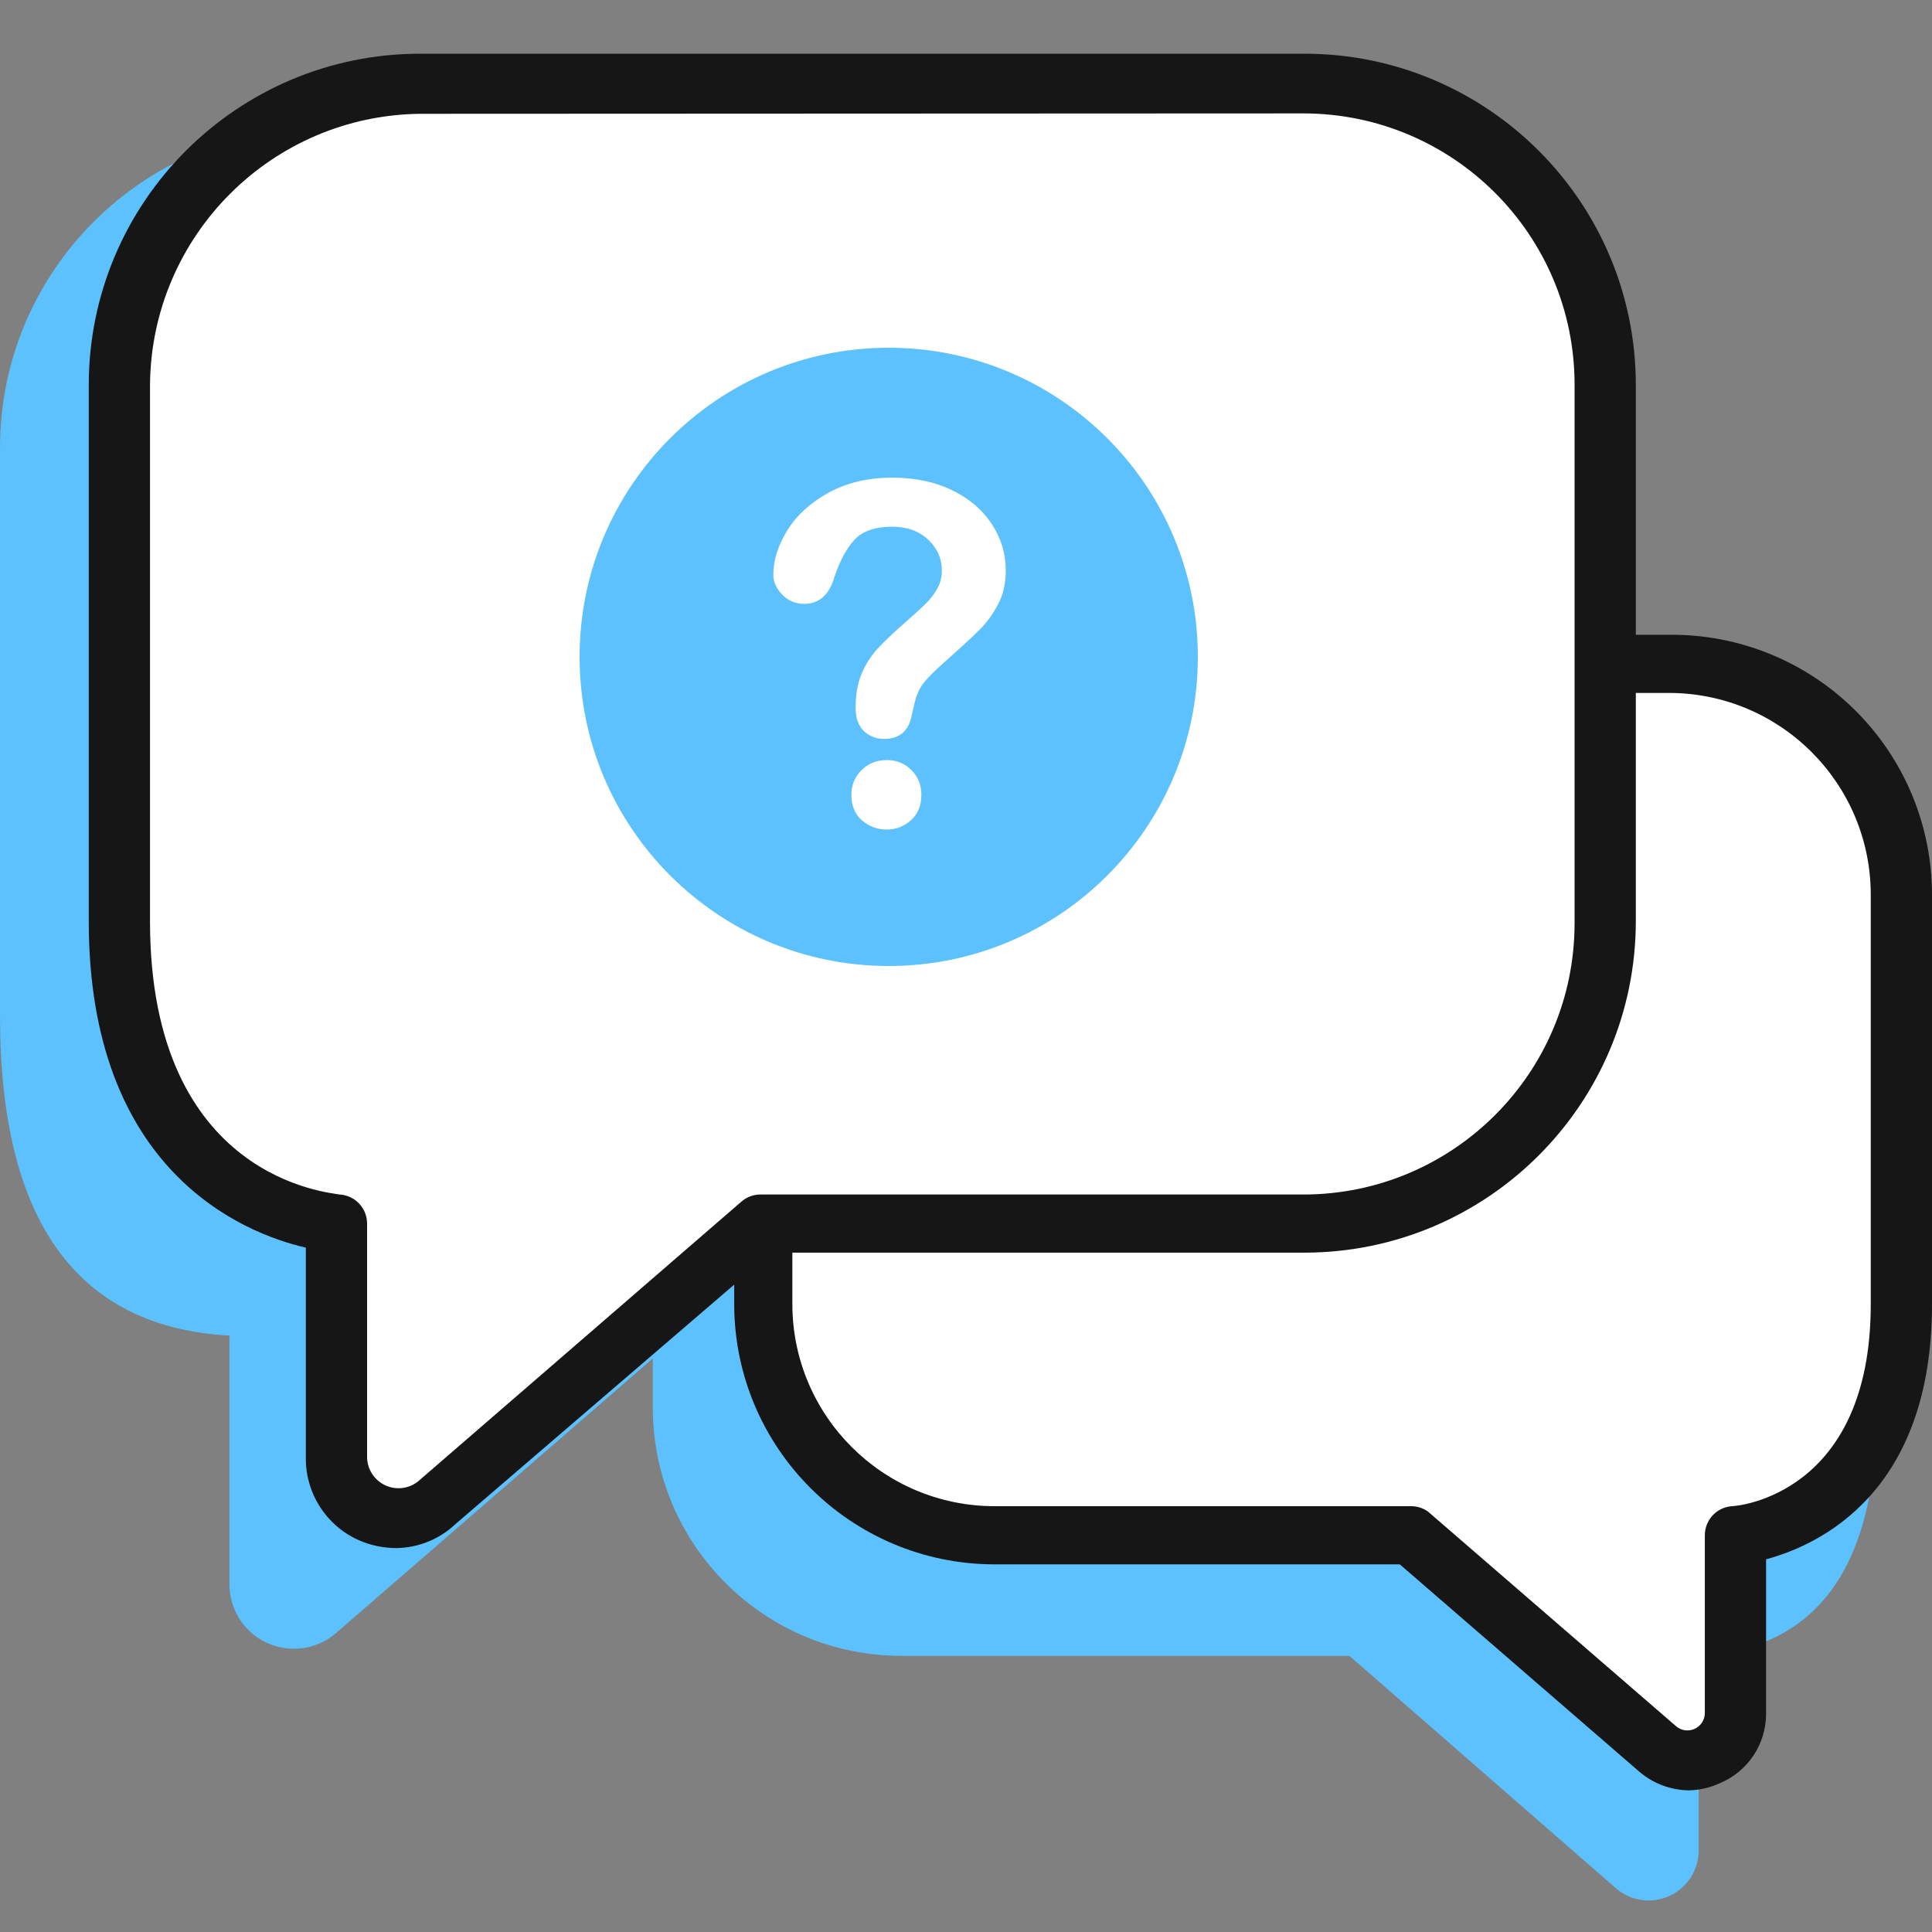 <?xml version="1.0" encoding="UTF-8"?>
<svg width="50px" height="50px" viewBox="0 0 50 50" version="1.1" xmlns="http://www.w3.org/2000/svg" xmlns:xlink="http://www.w3.org/1999/xlink">
    <rect x="0" y="0" width="50" height="50" fill="#808080" stroke="none"/>
    <title>5A378CEF-F2C9-433B-B8C6-8A787DAF4C2F</title>
    <g id="Icon-Enterprise/Primary/Chat-Question" stroke="none" stroke-width="1" fill="none" fill-rule="evenodd">
        <g id="Icon-Chat">
            <g>
                <g id="Stroke-9" transform="translate(0, 1.39)">
                    <g id="Stroke-5" transform="translate(16.894, 17.205)" fill="#5DC1FD" fill-rule="nonzero">
                        <path d="M6.441,0 L25.251,0 C26.965,0 28.609,0.684 29.816,1.901 C31.023,3.118 31.695,4.767 31.682,6.481 L31.682,17.837 C31.682,21.944 30.143,24.084 27.067,24.258 L27.067,29.274 C27.075,29.783 26.784,30.25 26.323,30.466 C25.862,30.683 25.317,30.609 24.93,30.277 L18.028,24.258 L6.441,24.258 C2.889,24.263 0.006,21.389 0,17.837 L0,6.481 C-0.013,4.765 0.66,3.115 1.869,1.898 C3.079,0.68 4.725,-0.003 6.441,0 L6.441,0 Z" id="Path-263"></path>
                    </g>
                    <g id="Fill-1" transform="translate(0, 1.926)" fill="#5DC1FD">
                        <path d="M32.484,0 L8.276,0 C3.706,0 0,3.706 0,8.276 L0,22.974 C0,28.27 1.98,31.029 5.939,31.25 L5.939,37.681 C5.936,38.335 6.316,38.93 6.911,39.203 C7.505,39.475 8.204,39.374 8.698,38.945 L17.576,31.25 L32.484,31.25 C37.055,31.25 40.76,27.544 40.76,22.974 L40.76,8.276 C40.76,3.706 37.055,0 32.484,0" id="Path-264"></path>
                    </g>
                    <g id="Stroke-5" transform="translate(19.001, 15.038)" fill-rule="nonzero">
                        <path d="M6.732,0.752 L24.228,0.752 C27.533,0.752 30.219,3.417 30.247,6.722 L30.247,17.325 C30.247,21.144 28.816,23.151 25.953,23.345 L25.953,27.98 C25.959,28.457 25.683,28.893 25.248,29.091 C24.813,29.289 24.303,29.211 23.947,28.892 L17.536,23.345 L6.732,23.345 C3.407,23.345 0.712,20.65 0.712,17.325 L0.712,6.722 C0.74,3.417 3.427,0.752 6.732,0.752 L6.732,0.752 Z" id="Path-265" fill="#FFFFFF"></path>
                        <path d="M24.699,29.906 C24.231,29.899 23.781,29.728 23.425,29.424 L17.225,24.057 L6.732,24.057 C3.016,24.052 0.006,21.041 0,17.326 L0,6.722 C0.006,3.008 3.018,0 6.732,0 L24.228,0 C26.018,-0.011 27.739,0.693 29.01,1.954 C30.281,3.215 30.997,4.931 30.999,6.722 L30.999,17.326 C30.999,22.211 28.08,23.555 26.705,23.927 L26.705,27.94 C26.699,28.714 26.235,29.412 25.522,29.715 C25.264,29.836 24.984,29.901 24.699,29.906 Z M6.732,1.505 C3.849,1.505 1.51,3.839 1.505,6.722 L1.505,17.326 C1.51,20.21 3.847,22.547 6.732,22.552 L17.506,22.552 C17.668,22.549 17.826,22.598 17.957,22.693 L24.368,28.24 C24.501,28.36 24.692,28.389 24.855,28.315 C25.018,28.241 25.122,28.078 25.12,27.899 L25.12,23.305 C25.12,22.908 25.427,22.579 25.823,22.552 C25.973,22.552 29.414,22.241 29.414,17.326 L29.414,6.722 C29.409,3.839 27.07,1.505 24.187,1.505 L6.732,1.505 Z" id="Path-266" fill="#161616"></path>
                    </g>
                    <path d="M33.768,0.752 L10.875,0.752 C6.557,0.752 3.055,4.25 3.05,8.567 L3.05,22.452 C3.05,27.455 4.922,30.063 8.668,30.277 L8.668,36.296 C8.669,36.91 9.027,37.467 9.585,37.724 C10.143,37.98 10.799,37.889 11.266,37.49 L19.653,30.227 L33.698,30.227 C35.772,30.227 37.762,29.402 39.227,27.934 C40.693,26.466 41.516,24.476 41.513,22.402 L41.513,8.567 C41.513,4.278 38.056,0.791 33.768,0.752 L33.768,0.752 Z" id="Path-267" fill="#FFFFFF" fill-rule="nonzero"></path>
                    <path d="M10.273,38.674 C9.927,38.676 9.585,38.604 9.27,38.463 C8.44,38.087 7.909,37.257 7.915,36.346 L7.915,30.899 C6.26,30.518 2.297,28.892 2.297,22.452 L2.297,8.567 C2.303,3.834 6.142,0 10.875,0 L33.768,0 C38.497,0.006 42.33,3.838 42.335,8.567 L42.335,22.452 C42.33,27.183 38.499,31.018 33.768,31.029 L19.964,31.029 L11.788,38.052 C11.378,38.441 10.838,38.662 10.273,38.674 L10.273,38.674 Z M10.905,1.555 C7.038,1.582 3.91,4.71 3.882,8.577 L3.882,22.452 C3.882,29.163 8.587,29.474 8.788,29.524 C9.188,29.546 9.501,29.877 9.5,30.277 L9.5,36.296 C9.494,36.62 9.68,36.916 9.974,37.051 C10.268,37.186 10.614,37.134 10.855,36.918 L19.191,29.705 C19.328,29.587 19.503,29.523 19.683,29.524 L33.728,29.524 C37.606,29.524 40.75,26.38 40.75,22.502 L40.75,8.567 C40.75,4.689 37.606,1.545 33.728,1.545 L10.905,1.555 Z" id="Path-268" fill="#161616" fill-rule="nonzero"></path>
                </g>
                <g id="50x50-Spacers" fill-rule="nonzero">
                    <rect id="Rectangle-112" x="0" y="0" width="50" height="50"></rect>
                </g>
            </g>
            <g id="Group" transform="translate(15, 9)">
                <path d="M7.998,16 C12.417,16.001 15.999,12.42 16,8.002 C16.001,3.583 12.421,0.001 8.002,0 C3.583,-0.001 0.001,3.579 0,7.998 C-0.001,12.417 3.58,15.999 7.998,16" id="Fill-11" fill="#5DC1FD"></path>
                <path d="M7.949,12.469 C7.704,12.469 7.491,12.39 7.308,12.232 C7.125,12.073 7.034,11.851 7.034,11.567 C7.034,11.314 7.122,11.101 7.299,10.929 C7.475,10.756 7.692,10.67 7.949,10.67 C8.201,10.67 8.414,10.756 8.586,10.929 C8.759,11.101 8.845,11.314 8.845,11.567 C8.845,11.848 8.755,12.068 8.574,12.229 C8.394,12.389 8.185,12.469 7.949,12.469 M5.014,5.876 C5.014,5.495 5.136,5.109 5.38,4.718 C5.624,4.327 5.982,4.003 6.451,3.747 C6.92,3.49 7.467,3.362 8.094,3.362 C8.675,3.362 9.188,3.468 9.633,3.683 C10.078,3.898 10.422,4.19 10.665,4.559 C10.908,4.927 11.029,5.329 11.029,5.762 C11.029,6.103 10.96,6.402 10.821,6.658 C10.683,6.915 10.518,7.137 10.327,7.322 C10.138,7.509 9.796,7.823 9.302,8.264 C9.166,8.388 9.057,8.498 8.974,8.592 C8.892,8.686 8.831,8.772 8.791,8.851 C8.751,8.929 8.72,9.007 8.697,9.085 C8.676,9.163 8.643,9.301 8.599,9.497 C8.523,9.915 8.283,10.123 7.883,10.123 C7.674,10.123 7.499,10.054 7.356,9.919 C7.214,9.782 7.143,9.58 7.143,9.311 C7.143,8.974 7.195,8.683 7.299,8.435 C7.404,8.189 7.542,7.972 7.714,7.785 C7.886,7.6 8.119,7.378 8.412,7.121 C8.668,6.896 8.854,6.727 8.968,6.613 C9.082,6.499 9.179,6.372 9.257,6.231 C9.336,6.09 9.375,5.939 9.375,5.774 C9.375,5.453 9.255,5.182 9.016,4.962 C8.778,4.741 8.47,4.631 8.094,4.631 C7.652,4.631 7.328,4.743 7.118,4.964 C6.91,5.187 6.733,5.516 6.59,5.948 C6.453,6.402 6.194,6.628 5.813,6.628 C5.589,6.628 5.4,6.548 5.245,6.39 C5.091,6.232 5.014,6.061 5.014,5.876" id="Fill-13" fill="#FFFFFF"></path>
            </g>
        </g>
    </g>
</svg>